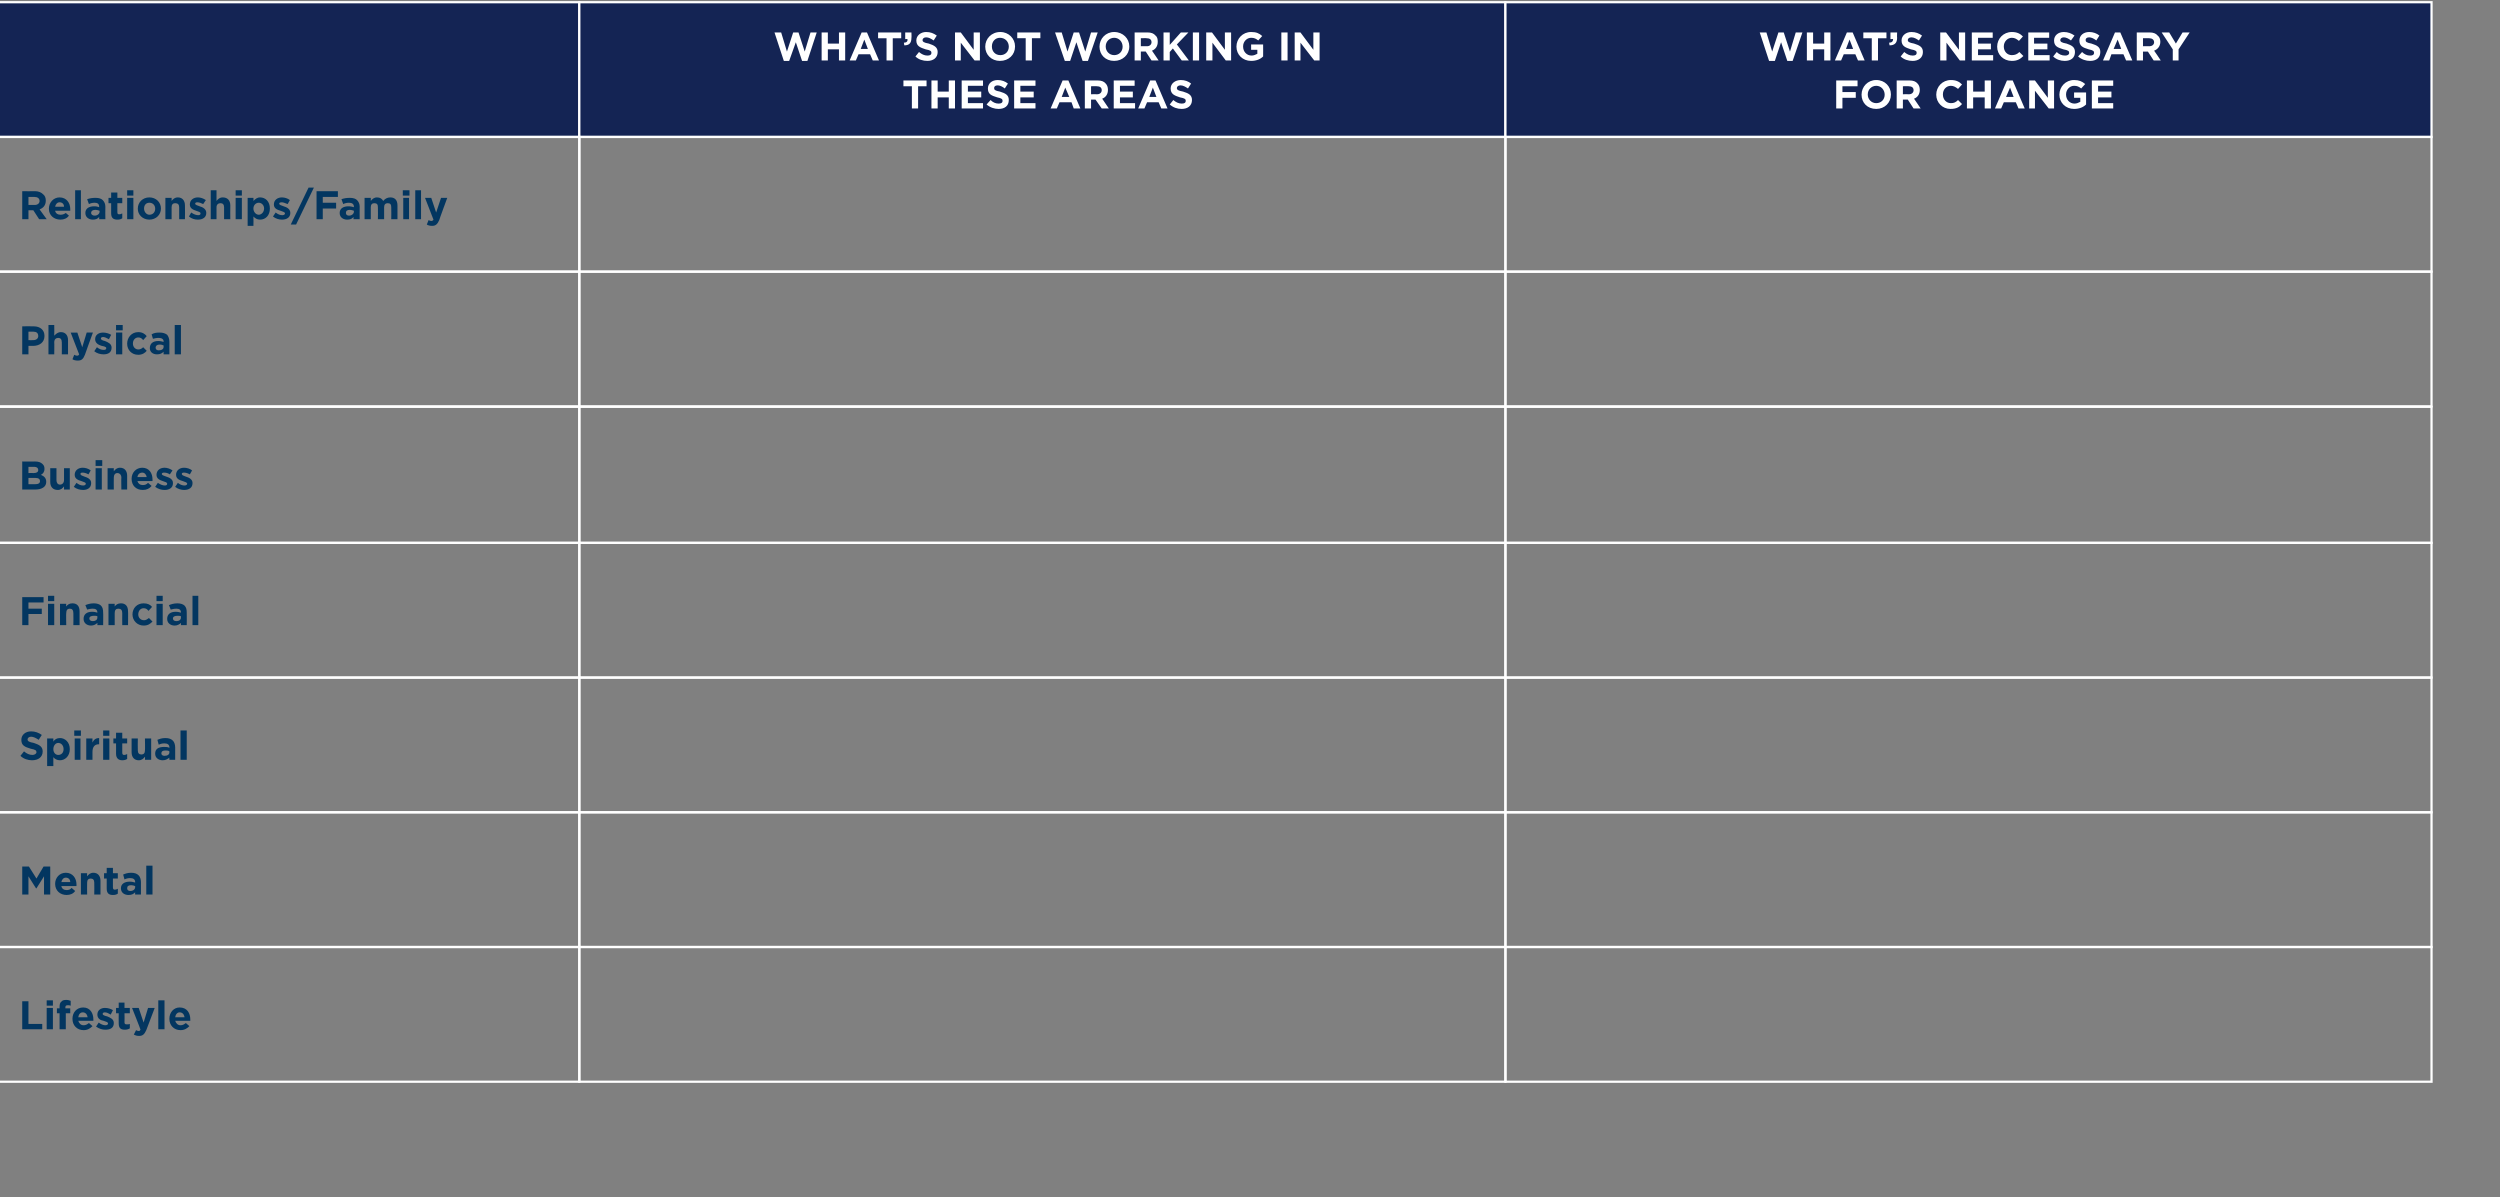 <svg xmlns="http://www.w3.org/2000/svg" version="1.1" width="562.3px" height="269.3px" viewBox="0 0 562.3 269.3"><rect x="0" y="0" width="562.3" height="269.3" fill="#808080" stroke="none"/><desc>,WHAT S NOT WORKING IN THESE AREAS,WHAT S NECESSARY FOR CHANGE,Relationships Family,,,Physical,,,Business,,,Financial</desc><defs/><g class="svg-tables"><g class="svg-table-background"><rect x="-1" y="0.5" width="131.3" height="30.3" class="svg-cell-fill" style="fill:#142454;stroke:#fff;stroke-width:0.5;"/><rect x="130.3" y="0.5" width="208.3" height="30.3" class="svg-cell-fill" style="fill:#142454;stroke:#fff;stroke-width:0.5;"/><rect x="338.6" y="0.5" width="208.3" height="30.3" class="svg-cell-fill" style="fill:#142454;stroke:#fff;stroke-width:0.5;"/><rect x="-1" y="30.8" width="131.3" height="30.3" class="svg-cell-fill" style="fill:transparent;stroke:#fff;stroke-width:0.5;"/><rect x="130.3" y="30.8" width="208.3" height="30.3" class="svg-cell-fill" style="fill:transparent;stroke:#fff;stroke-width:0.5;"/><rect x="338.6" y="30.8" width="208.3" height="30.3" class="svg-cell-fill" style="fill:transparent;stroke:#fff;stroke-width:0.5;"/><rect x="-1" y="61.1" width="131.3" height="30.3" class="svg-cell-fill" style="fill:transparent;stroke:#fff;stroke-width:0.5;"/><rect x="130.3" y="61.1" width="208.3" height="30.3" class="svg-cell-fill" style="fill:transparent;stroke:#fff;stroke-width:0.5;"/><rect x="338.6" y="61.1" width="208.3" height="30.3" class="svg-cell-fill" style="fill:transparent;stroke:#fff;stroke-width:0.5;"/><rect x="-1" y="91.5" width="131.3" height="30.6" class="svg-cell-fill" style="fill:transparent;stroke:#fff;stroke-width:0.5;"/><rect x="130.3" y="91.5" width="208.3" height="30.6" class="svg-cell-fill" style="fill:transparent;stroke:#fff;stroke-width:0.5;"/><rect x="338.6" y="91.5" width="208.3" height="30.6" class="svg-cell-fill" style="fill:transparent;stroke:#fff;stroke-width:0.5;"/><rect x="-1" y="122.1" width="131.3" height="30.3" class="svg-cell-fill" style="fill:transparent;stroke:#fff;stroke-width:0.5;"/><rect x="130.3" y="122.1" width="208.3" height="30.3" class="svg-cell-fill" style="fill:transparent;stroke:#fff;stroke-width:0.5;"/><rect x="338.6" y="122.1" width="208.3" height="30.3" class="svg-cell-fill" style="fill:transparent;stroke:#fff;stroke-width:0.5;"/><rect x="-1" y="152.4" width="131.3" height="30.3" class="svg-cell-fill" style="fill:transparent;stroke:#fff;stroke-width:0.5;"/><rect x="130.3" y="152.4" width="208.3" height="30.3" class="svg-cell-fill" style="fill:transparent;stroke:#fff;stroke-width:0.5;"/><rect x="338.6" y="152.4" width="208.3" height="30.3" class="svg-cell-fill" style="fill:transparent;stroke:#fff;stroke-width:0.5;"/><rect x="-1" y="182.7" width="131.3" height="30.3" class="svg-cell-fill" style="fill:transparent;stroke:#fff;stroke-width:0.5;"/><rect x="130.3" y="182.7" width="208.3" height="30.3" class="svg-cell-fill" style="fill:transparent;stroke:#fff;stroke-width:0.5;"/><rect x="338.6" y="182.7" width="208.3" height="30.3" class="svg-cell-fill" style="fill:transparent;stroke:#fff;stroke-width:0.5;"/><rect x="-1" y="213" width="131.3" height="30.3" class="svg-cell-fill" style="fill:transparent;stroke:#fff;stroke-width:0.5;"/><rect x="130.3" y="213" width="208.3" height="30.3" class="svg-cell-fill" style="fill:transparent;stroke:#fff;stroke-width:0.5;"/><rect x="338.6" y="213" width="208.3" height="30.3" class="svg-cell-fill" style="fill:transparent;stroke:#fff;stroke-width:0.5;"/></g></g><g id="Polygon90219"><path d="m5 225.2l1.4 0l0 5.1l3.1 0l0 1.2l-4.5 0l0-6.3zm5.5-.2l1.4 0l0 1.2l-1.4 0l0-1.2zm0 1.7l1.4 0l0 4.8l-1.4 0l0-4.8zm2.9 1.2l-.6 0l0-1.1l.6 0c0 0-.01-.34 0-.3c0-.6.1-1 .4-1.2c.2-.3.6-.4 1.1-.4c.4 0 .7.1 1 .2c0 0 0 1.1 0 1.1c-.2-.1-.4-.1-.7-.1c-.3 0-.5.1-.5.5c.03-.01 0 .2 0 .2l1.1 0l0 1.1l-1 0l0 3.6l-1.4 0l0-3.6zm2.9 1.3c0 0 0-.1 0-.1c0-1.3.9-2.5 2.4-2.5c1.6 0 2.3 1.3 2.3 2.7c0 .1 0 .2 0 .3c0 0-3.4 0-3.4 0c.2.6.6 1 1.2 1c.5 0 .8-.2 1.2-.5c0 0 .8.7.8.7c-.5.5-1.1.9-2 .9c-1.5 0-2.5-1.1-2.5-2.5zm3.4-.4c-.1-.7-.5-1.1-1.1-1.1c-.5 0-.9.4-1 1.1c0 0 2.1 0 2.1 0zm1.9 2.1c0 0 .6-.9.6-.9c.5.4 1.1.6 1.5.6c.4 0 .6-.2.6-.4c0 0 0 0 0 0c0-.3-.4-.4-1-.6c-.7-.1-1.4-.5-1.4-1.4c0 0 0 0 0 0c0-1 .8-1.5 1.7-1.5c.7 0 1.3.2 1.8.5c0 0-.5 1-.5 1c-.5-.3-.9-.5-1.3-.5c-.3 0-.5.1-.5.3c0 0 0 .1 0 .1c0 .2.5.4 1 .5c.7.3 1.5.6 1.5 1.5c0 0 0 0 0 0c0 1.1-.8 1.5-1.9 1.5c-.7 0-1.4-.2-2.1-.7zm5.1-.7c-.03-.02 0-2.3 0-2.3l-.6 0l0-1.2l.6 0l0-1.2l1.3 0l0 1.2l1.2 0l0 1.2l-1.2 0c0 0 .04 2.06 0 2.1c0 .3.2.4.5.4c.2 0 .5 0 .7-.1c0 0 0 1 0 1c-.3.2-.7.3-1.1.3c-.9 0-1.4-.3-1.4-1.4zm6.6-3.5l1.5 0c0 0-1.89 4.97-1.9 5c-.4.9-.8 1.3-1.6 1.3c-.5 0-.8-.1-1.2-.3c0 0 .5-1 .5-1c.2.1.4.2.6.2c.2 0 .3-.1.4-.3c.04-.03-1.9-4.9-1.9-4.9l1.5 0l1.1 3.3l1-3.3zm2.3-1.7l1.4 0l0 6.5l-1.4 0l0-6.5zm2.5 4.2c0 0 0-.1 0-.1c0-1.3.9-2.5 2.3-2.5c1.7 0 2.4 1.3 2.4 2.7c0 .1 0 .2 0 .3c0 0-3.4 0-3.4 0c.2.6.6 1 1.2 1c.5 0 .8-.2 1.2-.5c0 0 .8.7.8.7c-.5.5-1.1.9-2 .9c-1.5 0-2.5-1.1-2.5-2.5zm3.4-.4c-.1-.7-.5-1.1-1.1-1.1c-.5 0-.9.4-1 1.1c0 0 2.1 0 2.1 0z" stroke="none" fill="#033660"/></g><g id="Polygon90218"><path d="m5 194.9l1.5 0l1.7 2.7l1.6-2.7l1.5 0l0 6.3l-1.4 0l0-4.1l-1.7 2.7l-.1 0l-1.7-2.7l0 4.1l-1.4 0l0-6.3zm7.4 3.9c0 0 0 0 0 0c0-1.4 1-2.5 2.4-2.5c1.6 0 2.4 1.3 2.4 2.6c0 .1 0 .3 0 .4c0 0-3.4 0-3.4 0c.1.6.6.9 1.2.9c.4 0 .8-.1 1.1-.5c0 0 .8.7.8.7c-.4.6-1.1.9-1.9.9c-1.5 0-2.6-1-2.6-2.5zm3.4-.4c0-.6-.4-1-1-1c-.5 0-.9.4-1 1c0 0 2 0 2 0zm2.4-2l1.4 0c0 0-.04.68 0 .7c.3-.4.7-.8 1.4-.8c1 0 1.6.7 1.6 1.8c.01 0 0 3.1 0 3.1l-1.4 0c0 0 .04-2.67 0-2.7c0-.6-.3-.9-.8-.9c-.5 0-.8.3-.8.9c-.04.03 0 2.7 0 2.7l-1.4 0l0-4.8zm5.8 3.5c.02-.04 0-2.3 0-2.3l-.6 0l0-1.2l.6 0l0-1.2l1.4 0l0 1.2l1.1 0l0 1.2l-1.1 0c0 0-.01 2.03 0 2c0 .3.1.5.4.5c.3 0 .5-.1.7-.2c0 0 0 1.1 0 1.1c-.3.2-.6.3-1.1.3c-.8 0-1.4-.3-1.4-1.4zm3.2-.1c0 0 0 0 0 0c0-1 .8-1.5 2-1.5c.5 0 .8.1 1.2.2c0 0 0-.1 0-.1c0-.6-.4-.9-1.1-.9c-.5 0-.9.1-1.3.3c0 0-.3-1.1-.3-1.1c.5-.2 1-.4 1.8-.4c.8 0 1.3.2 1.7.6c.3.3.5.9.5 1.5c-.02.03 0 2.8 0 2.8l-1.3 0c0 0-.04-.5 0-.5c-.4.4-.8.6-1.5.6c-.9 0-1.7-.5-1.7-1.5zm3.2-.3c0 0 0-.2 0-.2c-.2-.1-.6-.2-.9-.2c-.6 0-.9.2-.9.7c0 0 0 0 0 0c0 .4.3.6.7.6c.7 0 1.1-.4 1.1-.9zm2.5-4.8l1.4 0l0 6.5l-1.4 0l0-6.5z" stroke="none" fill="#033660"/></g><g id="Polygon90217"><path d="m4.6 170c0 0 .8-1 .8-1c.6.5 1.2.8 1.9.8c.5 0 .9-.3.9-.6c0 0 0 0 0 0c0-.4-.2-.6-1.3-.8c-1.3-.4-2.1-.7-2.1-2c0 0 0 0 0 0c0-1.1.9-1.9 2.2-1.9c.9 0 1.7.3 2.4.8c0 0-.7 1.1-.7 1.1c-.6-.4-1.2-.7-1.7-.7c-.5 0-.8.3-.8.6c0 0 0 0 0 0c0 .4.3.6 1.4.8c1.2.4 2 .8 2 1.9c0 0 0 0 0 0c0 1.3-1 2-2.4 2c-.9 0-1.9-.3-2.6-1zm6-3.9l1.4 0c0 0-.01.67 0 .7c.3-.5.8-.8 1.5-.8c1.1 0 2.2.9 2.2 2.5c0 0 0 0 0 0c0 1.6-1.1 2.5-2.2 2.5c-.7 0-1.2-.3-1.5-.7c-.01-.03 0 2 0 2l-1.4 0l0-6.2zm3.7 2.4c0 0 0 0 0 0c0-.8-.5-1.4-1.2-1.4c-.6 0-1.1.6-1.1 1.4c0 0 0 0 0 0c0 .8.5 1.3 1.1 1.3c.7 0 1.2-.5 1.2-1.3zm2.4-4.2l1.5 0l0 1.2l-1.5 0l0-1.2zm.1 1.8l1.3 0l0 4.8l-1.3 0l0-4.8zm2.6 0l1.4 0c0 0-.02.95 0 .9c.3-.6.7-1 1.5-1c.02-.01 0 1.4 0 1.4c0 0-.05.02-.1 0c-.9 0-1.4.6-1.4 1.7c-.02.02 0 1.8 0 1.8l-1.4 0l0-4.8zm3.8-1.8l1.4 0l0 1.2l-1.4 0l0-1.2zm0 1.8l1.4 0l0 4.8l-1.4 0l0-4.8zm2.9 3.4c.02.03 0-2.3 0-2.3l-.6 0l0-1.1l.6 0l0-1.3l1.4 0l0 1.3l1.1 0l0 1.1l-1.1 0c0 0-.01 2.11 0 2.1c0 .3.1.5.4.5c.3 0 .5-.1.7-.2c0 0 0 1.1 0 1.1c-.3.2-.6.3-1.1.3c-.8 0-1.4-.4-1.4-1.5zm3.5-.3c-.01 0 0-3.1 0-3.1l1.4 0c0 0-.04 2.67 0 2.7c0 .6.3.9.8.9c.5 0 .8-.3.8-.9c.05-.03 0-2.7 0-2.7l1.4 0l0 4.8l-1.4 0c0 0 .05-.68 0-.7c-.3.4-.7.8-1.4.8c-1 0-1.6-.7-1.6-1.8zm5.3.3c0 0 0 0 0 0c0-1.1.8-1.5 2-1.5c.5 0 .8 0 1.2.2c0 0 0-.1 0-.1c0-.6-.4-.9-1.1-.9c-.5 0-.9.1-1.3.3c0 0-.3-1.1-.3-1.1c.5-.2 1-.4 1.8-.4c.8 0 1.3.2 1.7.6c.3.3.5.9.5 1.5c-.02 0 0 2.8 0 2.8l-1.3 0c0 0-.04-.52 0-.5c-.4.3-.8.6-1.5.6c-.9 0-1.7-.5-1.7-1.5zm3.2-.3c0 0 0-.2 0-.2c-.2-.2-.6-.2-.9-.2c-.6 0-.9.2-.9.6c0 0 0 .1 0 .1c0 .3.3.5.7.5c.7 0 1.1-.3 1.1-.8zm2.5-4.9l1.4 0l0 6.6l-1.4 0l0-6.6z" stroke="none" fill="#033660"/></g><g id="Polygon90216"><path d="m5 134.3l4.8 0l0 1.2l-3.4 0l0 1.4l3 0l0 1.2l-3 0l0 2.5l-1.4 0l0-6.3zm5.8-.3l1.4 0l0 1.2l-1.4 0l0-1.2zm0 1.8l1.4 0l0 4.8l-1.4 0l0-4.8zm2.7 0l1.4 0c0 0-.05.64 0 .6c.3-.4.7-.7 1.4-.7c1 0 1.6.6 1.6 1.8c0-.05 0 3.1 0 3.1l-1.4 0c0 0 .04-2.71 0-2.7c0-.7-.3-1-.8-1c-.5 0-.8.3-.8 1c-.05-.01 0 2.7 0 2.7l-1.4 0l0-4.8zm5.3 3.4c0 0 0 0 0 0c0-1.1.8-1.6 1.9-1.6c.5 0 .9.1 1.2.2c0 0 0 0 0 0c0-.6-.3-.9-1-.9c-.5 0-.9.1-1.3.2c0 0-.4-1-.4-1c.5-.2 1.1-.4 1.9-.4c.7 0 1.3.2 1.6.5c.4.4.5.9.5 1.6c.04-.02 0 2.8 0 2.8l-1.3 0c0 0 .02-.55 0-.5c-.3.3-.8.6-1.4.6c-1 0-1.7-.6-1.7-1.5zm3.1-.3c0 0 0-.3 0-.3c-.2-.1-.5-.1-.8-.1c-.6 0-1 .2-1 .6c0 0 0 0 0 0c0 .4.3.6.8.6c.6 0 1-.3 1-.8zm2.5-3.1l1.4 0c0 0-.01.64 0 .6c.3-.4.7-.7 1.4-.7c1 0 1.6.6 1.6 1.8c.04-.05 0 3.1 0 3.1l-1.3 0c0 0-.03-2.71 0-2.7c0-.7-.3-1-.9-1c-.5 0-.8.3-.8 1c-.01-.01 0 2.7 0 2.7l-1.4 0l0-4.8zm5.4 2.4c0 0 0 0 0 0c0-1.4 1-2.5 2.5-2.5c.9 0 1.5.3 1.9.8c0 0-.8.9-.8.9c-.3-.4-.6-.6-1.1-.6c-.7 0-1.2.6-1.2 1.4c0 0 0 0 0 0c0 .7.5 1.3 1.3 1.3c.4 0 .7-.2 1.1-.5c0 0 .8.8.8.8c-.5.5-1 .9-2 .9c-1.4 0-2.5-1.1-2.5-2.5zm5.4-4.2l1.4 0l0 1.2l-1.4 0l0-1.2zm0 1.8l1.4 0l0 4.8l-1.4 0l0-4.8zm2.4 3.4c0 0 0 0 0 0c0-1.1.8-1.6 1.9-1.6c.5 0 .9.1 1.2.2c0 0 0 0 0 0c0-.6-.3-.9-1-.9c-.5 0-.9.1-1.3.2c0 0-.4-1-.4-1c.5-.2 1.1-.4 1.9-.4c.7 0 1.3.2 1.6.5c.4.4.5.9.5 1.6c.03-.02 0 2.8 0 2.8l-1.3 0c0 0 .01-.55 0-.5c-.3.3-.8.6-1.4.6c-1 0-1.7-.6-1.7-1.5zm3.1-.3c0 0 0-.3 0-.3c-.2-.1-.5-.1-.8-.1c-.6 0-1 .2-1 .6c0 0 0 0 0 0c0 .4.3.6.8.6c.6 0 1-.3 1-.8zm2.6-4.9l1.3 0l0 6.6l-1.3 0l0-6.6z" stroke="none" fill="#033660"/></g><g id="Polygon90215"><path d="m5 103.8c0 0 2.93.02 2.9 0c.8 0 1.3.2 1.7.6c.3.3.4.6.4 1c0 0 0 .1 0 .1c0 .7-.4 1.1-.8 1.3c.7.3 1.2.7 1.2 1.6c0 0 0 0 0 0c0 1.1-1 1.7-2.4 1.7c0 .02-3 0-3 0l0-6.3zm3.6 1.9c0-.4-.3-.7-.9-.7c.02.03-1.3 0-1.3 0l0 1.4c0 0 1.23-.03 1.2 0c.6 0 1-.2 1-.7c0 0 0 0 0 0zm-.6 1.8c-.04.02-1.6 0-1.6 0l0 1.4c0 0 1.6 0 1.6 0c.6 0 1-.2 1-.7c0 0 0 0 0 0c0-.4-.3-.7-1-.7zm3.3.9c.02.02 0-3.1 0-3.1l1.4 0c0 0-.01 2.69 0 2.7c0 .6.3 1 .8 1c.5 0 .9-.4.9-1c-.02-.01 0-2.7 0-2.7l1.3 0l0 4.8l-1.3 0c0 0-.02-.67 0-.7c-.3.4-.7.8-1.4.8c-1.1 0-1.7-.7-1.7-1.8zm5.3 1.1c0 0 .6-.9.6-.9c.5.4 1 .6 1.5.6c.4 0 .6-.2.6-.4c0 0 0 0 0 0c0-.3-.5-.4-1-.6c-.7-.2-1.5-.5-1.5-1.4c0 0 0 0 0 0c0-1 .8-1.6 1.8-1.6c.6 0 1.3.2 1.8.6c0 0-.5.9-.5.9c-.5-.3-1-.4-1.3-.4c-.4 0-.5.1-.5.3c0 0 0 0 0 0c0 .3.4.4.9.6c.7.2 1.5.6 1.5 1.4c0 0 0 .1 0 .1c0 1-.8 1.5-1.8 1.5c-.7 0-1.5-.2-2.1-.7zm4.9-6l1.5 0l0 1.3l-1.5 0l0-1.3zm0 1.8l1.4 0l0 4.8l-1.4 0l0-4.8zm2.7 0l1.4 0c0 0-.03.68 0 .7c.3-.4.7-.8 1.4-.8c1 0 1.6.7 1.6 1.8c.02-.01 0 3.1 0 3.1l-1.3 0c0 0-.05-2.67 0-2.7c0-.6-.4-1-.9-1c-.5 0-.8.4-.8 1c-.03.03 0 2.7 0 2.7l-1.4 0l0-4.8zm5.4 2.4c0 0 0 0 0 0c0-1.4 1-2.5 2.4-2.5c1.6 0 2.3 1.3 2.3 2.6c0 .1 0 .3 0 .4c0 0-3.4 0-3.4 0c.2.6.6.9 1.2.9c.5 0 .8-.1 1.2-.5c0 0 .8.7.8.7c-.5.6-1.1.9-2 .9c-1.5 0-2.5-1-2.5-2.5zm3.4-.4c-.1-.6-.5-1-1-1c-.6 0-1 .4-1.1 1c0 0 2.1 0 2.1 0zm1.9 2.2c0 0 .6-.9.6-.9c.6.4 1.1.6 1.6.6c.4 0 .5-.2.5-.4c0 0 0 0 0 0c0-.3-.4-.4-1-.6c-.6-.2-1.4-.5-1.4-1.4c0 0 0 0 0 0c0-1 .8-1.6 1.8-1.6c.6 0 1.2.2 1.8.6c0 0-.6.9-.6.9c-.4-.3-.9-.4-1.3-.4c-.3 0-.5.1-.5.3c0 0 0 0 0 0c0 .3.5.4 1 .6c.7.2 1.5.6 1.5 1.4c0 0 0 .1 0 .1c0 1-.8 1.5-1.9 1.5c-.7 0-1.4-.2-2.1-.7zm4.5 0c0 0 .6-.9.6-.9c.5.4 1 .6 1.5.6c.4 0 .6-.2.6-.4c0 0 0 0 0 0c0-.3-.5-.4-1-.6c-.7-.2-1.5-.5-1.5-1.4c0 0 0 0 0 0c0-1 .8-1.6 1.8-1.6c.6 0 1.3.2 1.8.6c0 0-.5.9-.5.9c-.5-.3-1-.4-1.3-.4c-.4 0-.5.1-.5.3c0 0 0 0 0 0c0 .3.4.4.9.6c.7.2 1.5.6 1.5 1.4c0 0 0 .1 0 .1c0 1-.8 1.5-1.9 1.5c-.6 0-1.4-.2-2-.7z" stroke="none" fill="#033660"/></g><g id="Polygon90214"><path d="m5 73.4c0 0 2.58-.04 2.6 0c1.5 0 2.4.9 2.4 2.1c0 0 0 .1 0 .1c0 1.4-1.1 2.2-2.6 2.2c.04-.03-1 0-1 0l0 1.9l-1.4 0l0-6.3zm2.5 3.1c.7 0 1.1-.4 1.1-.9c0 0 0 0 0 0c0-.7-.4-1-1.1-1c-.04.01-1.1 0-1.1 0l0 1.9c0 0 1.09.04 1.1 0zm3.4-3.4l1.3 0c0 0 .04 2.42 0 2.4c.4-.4.8-.8 1.5-.8c1 0 1.6.7 1.6 1.8c-.01.04 0 3.2 0 3.2l-1.4 0c0 0 .03-2.73 0-2.7c0-.7-.3-1-.8-1c-.5 0-.9.3-.9 1c.04-.03 0 2.7 0 2.7l-1.3 0l0-6.6zm8.6 1.7l1.4 0c0 0-1.82 4.98-1.8 5c-.4 1-.8 1.3-1.6 1.3c-.5 0-.9-.1-1.2-.3c0 0 .4-1 .4-1c.2.1.4.2.6.2c.3 0 .4-.1.5-.3c0-.02-1.9-4.9-1.9-4.9l1.5 0l1.1 3.3l1-3.3zm1.7 4.2c0 0 .6-.9.6-.9c.5.4 1 .6 1.5.6c.4 0 .6-.1.6-.4c0 0 0 0 0 0c0-.3-.5-.4-1-.5c-.7-.2-1.5-.6-1.5-1.5c0 0 0 0 0 0c0-1 .8-1.5 1.8-1.5c.6 0 1.3.2 1.8.5c0 0-.5 1-.5 1c-.5-.3-1-.5-1.3-.5c-.4 0-.5.2-.5.3c0 0 0 .1 0 .1c0 .2.4.4.9.5c.7.3 1.5.6 1.5 1.5c0 0 0 0 0 0c0 1.1-.8 1.5-1.8 1.5c-.7 0-1.5-.2-2.1-.7zm4.9-5.9l1.5 0l0 1.2l-1.5 0l0-1.2zm0 1.7l1.4 0l0 4.9l-1.4 0l0-4.9zm2.5 2.5c0 0 0 0 0 0c0-1.4 1-2.6 2.5-2.6c.9 0 1.5.4 1.9.9c0 0-.8.9-.8.9c-.3-.4-.6-.6-1.1-.6c-.7 0-1.2.6-1.2 1.3c0 0 0 .1 0 .1c0 .7.5 1.3 1.2 1.3c.5 0 .8-.2 1.1-.5c0 0 .8.8.8.8c-.4.5-1 .9-1.9.9c-1.5 0-2.5-1.1-2.5-2.5zm5.1 1c0 0 0 0 0 0c0-1.1.8-1.6 1.9-1.6c.5 0 .8.1 1.2.2c0 0 0-.1 0-.1c0-.5-.4-.8-1.1-.8c-.5 0-.9.1-1.3.2c0 0-.3-1-.3-1c.5-.3 1-.4 1.8-.4c.8 0 1.3.2 1.7.5c.3.4.5.9.5 1.6c-.01-.04 0 2.8 0 2.8l-1.3 0c0 0-.03-.56 0-.6c-.4.4-.8.6-1.5.6c-.9 0-1.6-.5-1.6-1.4zm3.1-.3c0 0 0-.3 0-.3c-.2-.1-.5-.2-.9-.2c-.6 0-.9.3-.9.7c0 0 0 0 0 0c0 .4.3.6.7.6c.7 0 1.1-.3 1.1-.8zm2.5-4.9l1.4 0l0 6.6l-1.4 0l0-6.6z" stroke="none" fill="#033660"/></g><g id="Polygon90213"><path d="m5 43c0 0 2.89.04 2.9 0c.8 0 1.4.3 1.8.7c.4.3.6.8.6 1.4c0 0 0 0 0 0c0 1.1-.6 1.7-1.4 2c.01-.01 1.6 2.2 1.6 2.2l-1.7 0l-1.3-2l-1.1 0l0 2l-1.4 0l0-6.3zm2.8 3.1c.7 0 1.1-.4 1.1-.9c0 0 0 0 0 0c0-.6-.5-.9-1.1-.9c-.03-.01-1.4 0-1.4 0l0 1.8c0 0 1.4 0 1.4 0zm3.2.9c0 0 0-.1 0-.1c0-1.3 1-2.5 2.4-2.5c1.6 0 2.4 1.3 2.4 2.6c0 .1 0 .3 0 .4c0 0-3.4 0-3.4 0c.1.6.6.9 1.2.9c.4 0 .8-.1 1.2-.4c0 0 .7.6.7.6c-.4.6-1.1.9-1.9.9c-1.5 0-2.6-1-2.6-2.4zm3.4-.5c0-.6-.4-1-1-1c-.5 0-.9.4-1 1c0 0 2 0 2 0zm2.5-3.7l1.3 0l0 6.5l-1.3 0l0-6.5zm2.3 5.1c0 0 0 0 0 0c0-1 .8-1.5 2-1.5c.5 0 .8.1 1.1.2c0 0 0-.1 0-.1c0-.6-.3-.9-1-.9c-.5 0-.9.1-1.3.3c0 0-.4-1.1-.4-1.1c.6-.2 1.1-.3 1.9-.3c.8 0 1.3.2 1.6.5c.4.4.6.9.6 1.5c-.04.04 0 2.8 0 2.8l-1.4 0c0 0 .04-.49 0-.5c-.3.4-.8.6-1.4.6c-.9 0-1.7-.5-1.7-1.5zm3.2-.3c0 0 0-.2 0-.2c-.3-.1-.6-.2-.9-.2c-.6 0-1 .2-1 .7c0 0 0 0 0 0c0 .4.4.6.8.6c.6 0 1.1-.4 1.1-.9zm2.6.4c.02-.03 0-2.3 0-2.3l-.6 0l0-1.2l.6 0l0-1.2l1.4 0l0 1.2l1.1 0l0 1.2l-1.1 0c0 0-.01 2.04 0 2c0 .4.1.5.4.5c.3 0 .5-.1.7-.2c0 0 0 1.1 0 1.1c-.3.2-.6.3-1.1.3c-.8 0-1.4-.3-1.4-1.4zm3.6-5.2l1.4 0l0 1.2l-1.4 0l0-1.2zm0 1.7l1.4 0l0 4.8l-1.4 0l0-4.8zm2.4 2.5c0 0 0-.1 0-.1c0-1.4 1.1-2.5 2.6-2.5c1.5 0 2.6 1.1 2.6 2.5c0 0 0 0 0 0c0 1.4-1.1 2.5-2.6 2.5c-1.5 0-2.6-1.1-2.6-2.4zm3.9 0c0 0 0-.1 0-.1c0-.7-.5-1.3-1.3-1.3c-.8 0-1.2.6-1.2 1.3c0 0 0 0 0 0c0 .7.5 1.4 1.2 1.4c.8 0 1.3-.6 1.3-1.3zm2.3-2.5l1.4 0c0 0-.01.7 0 .7c.3-.4.7-.8 1.4-.8c1 0 1.6.7 1.6 1.8c.04.01 0 3.1 0 3.1l-1.3 0c0 0-.02-2.66 0-2.7c0-.6-.3-.9-.9-.9c-.5 0-.8.3-.8.9c-.01.04 0 2.7 0 2.7l-1.4 0l0-4.8zm5.3 4.2c0 0 .5-.9.5-.9c.6.4 1.1.6 1.6.6c.4 0 .5-.2.5-.4c0 0 0 0 0 0c0-.3-.4-.4-1-.6c-.6-.2-1.4-.5-1.4-1.4c0 0 0 0 0 0c0-1 .8-1.6 1.8-1.6c.6 0 1.2.2 1.8.6c0 0-.6.9-.6.9c-.4-.2-.9-.4-1.3-.4c-.3 0-.5.1-.5.3c0 0 0 0 0 0c0 .3.5.4 1 .6c.7.2 1.5.6 1.5 1.5c0 0 0 0 0 0c0 1-.8 1.5-1.9 1.5c-.7 0-1.4-.2-2-.7zm4.9-5.9l1.3 0c0 0 .02 2.4 0 2.4c.3-.4.7-.8 1.4-.8c1.1 0 1.7.7 1.7 1.8c-.03.01 0 3.1 0 3.1l-1.4 0c0 0 0-2.66 0-2.7c0-.6-.3-.9-.8-.9c-.5 0-.9.3-.9.9c.02.04 0 2.7 0 2.7l-1.3 0l0-6.5zm5.6 0l1.4 0l0 1.2l-1.4 0l0-1.2zm0 1.7l1.4 0l0 4.8l-1.4 0l0-4.8zm2.7 0l1.3 0c0 0 .04.7 0 .7c.4-.4.8-.8 1.5-.8c1.2 0 2.2.9 2.2 2.5c0 0 0 0 0 0c0 1.6-1 2.5-2.2 2.5c-.7 0-1.1-.3-1.5-.7c.04.01 0 2.1 0 2.1l-1.3 0l0-6.3zm3.7 2.4c0 0 0 0 0 0c0-.8-.6-1.3-1.2-1.3c-.6 0-1.2.5-1.2 1.3c0 0 0 0 0 0c0 .8.6 1.4 1.2 1.4c.6 0 1.2-.6 1.2-1.4zm2 1.8c0 0 .6-.9.6-.9c.5.4 1 .6 1.5.6c.4 0 .6-.2.6-.4c0 0 0 0 0 0c0-.3-.5-.4-1-.6c-.7-.2-1.5-.5-1.5-1.4c0 0 0 0 0 0c0-1 .8-1.6 1.8-1.6c.6 0 1.3.2 1.8.6c0 0-.5.9-.5.9c-.5-.2-1-.4-1.3-.4c-.4 0-.6.1-.6.3c0 0 0 0 0 0c0 .3.5.4 1 .6c.7.2 1.5.6 1.5 1.5c0 0 0 0 0 0c0 1-.8 1.5-1.9 1.5c-.6 0-1.4-.2-2-.7zm8-6.5l1.2 0l-4 8.3l-1.2 0l4-8.3zm1.8.8l4.8 0l0 1.3l-3.4 0l0 1.3l3 0l0 1.3l-3 0l0 2.4l-1.4 0l0-6.3zm5.2 4.9c0 0 0 0 0 0c0-1 .8-1.5 2-1.5c.5 0 .8.1 1.2.2c0 0 0-.1 0-.1c0-.6-.4-.9-1.1-.9c-.5 0-.9.1-1.3.3c0 0-.4-1.1-.4-1.1c.6-.2 1.1-.3 1.9-.3c.8 0 1.3.2 1.6.5c.4.4.6.9.6 1.5c-.03.04 0 2.8 0 2.8l-1.4 0c0 0 .04-.49 0-.5c-.3.4-.7.6-1.4.6c-.9 0-1.7-.5-1.7-1.5zm3.2-.3c0 0 0-.2 0-.2c-.3-.1-.6-.2-.9-.2c-.6 0-.9.2-.9.7c0 0 0 0 0 0c0 .4.3.6.7.6c.6 0 1.1-.4 1.1-.9zm2.4-3.1l1.4 0c0 0 .01.7 0 .7c.3-.4.7-.8 1.4-.8c.7 0 1.1.3 1.4.8c.4-.5.9-.8 1.6-.8c1 0 1.6.6 1.6 1.8c.01-.01 0 3.1 0 3.1l-1.4 0c0 0 .04-2.66 0-2.7c0-.6-.2-.9-.8-.9c-.5 0-.8.3-.8.9c.01.04 0 2.7 0 2.7l-1.4 0c0 0 .04-2.66 0-2.7c0-.6-.2-.9-.8-.9c-.5 0-.8.3-.8.9c.01.04 0 2.7 0 2.7l-1.4 0l0-4.8zm8.6-1.7l1.5 0l0 1.2l-1.5 0l0-1.2zm.1 1.7l1.3 0l0 4.8l-1.3 0l0-4.8zm2.7-1.7l1.3 0l0 6.5l-1.3 0l0-6.5zm5.8 1.7l1.4 0c0 0-1.83 4.95-1.8 5c-.4.9-.8 1.3-1.6 1.3c-.5 0-.9-.1-1.2-.3c0 0 .4-1 .4-1c.2.1.4.2.6.2c.2 0 .4-.1.5-.3c-.01-.05-1.9-4.9-1.9-4.9l1.4 0l1.1 3.3l1.1-3.3z" stroke="none" fill="#033660"/></g><g id="Polygon90212"><path d="m413 18.1l4.8 0l0 1.3l-3.4 0l0 1.3l3 0l0 1.3l-3 0l0 2.4l-1.4 0l0-6.3zm5.7 3.2c0 0 0 0 0 0c0-1.8 1.4-3.3 3.3-3.3c2 0 3.3 1.5 3.3 3.2c0 0 0 .1 0 .1c0 1.8-1.4 3.2-3.3 3.2c-2 0-3.3-1.4-3.3-3.2zm5.2 0c0 0 0 0 0 0c0-1.1-.8-2-1.9-2c-1.1 0-1.9.9-1.9 1.9c0 0 0 .1 0 .1c0 1 .8 1.9 1.9 1.9c1.1 0 1.9-.8 1.9-1.9zm2.7-3.2c0 0 2.86.01 2.9 0c.8 0 1.4.2 1.8.7c.3.3.5.8.5 1.4c0 0 0 0 0 0c0 1-.5 1.7-1.3 2c-.01-.04 1.5 2.2 1.5 2.2l-1.6 0l-1.3-2l-1.1 0l0 2l-1.4 0l0-6.3zm2.8 3.1c.6 0 1-.4 1-.9c0 0 0 0 0 0c0-.6-.4-.9-1.1-.9c.05-.04-1.3 0-1.3 0l0 1.8c0 0 1.37-.03 1.4 0zm6.1.1c0 0 0 0 0 0c0-1.8 1.4-3.3 3.3-3.3c1.2 0 1.9.4 2.5 1c0 0-.9 1-.9 1c-.5-.4-1-.7-1.6-.7c-1.1 0-1.8.9-1.8 1.9c0 0 0 .1 0 .1c0 1 .7 1.9 1.8 1.9c.7 0 1.1-.2 1.6-.7c0 0 .9.9.9.9c-.6.7-1.3 1.1-2.6 1.1c-1.8 0-3.2-1.4-3.2-3.2zm6.9-3.2l1.4 0l0 2.5l2.6 0l0-2.5l1.4 0l0 6.3l-1.4 0l0-2.5l-2.6 0l0 2.5l-1.4 0l0-6.3zm9 0l1.3 0l2.7 6.3l-1.4 0l-.6-1.4l-2.7 0l-.6 1.4l-1.4 0l2.7-6.3zm1.5 3.7l-.8-2.1l-.9 2.1l1.7 0zm3.5-3.7l1.3 0l2.9 3.9l0-3.9l1.4 0l0 6.3l-1.2 0l-3.1-4l0 4l-1.3 0l0-6.3zm6.8 3.2c0 0 0 0 0 0c0-1.8 1.4-3.3 3.3-3.3c1.1 0 1.8.3 2.5.9c0 0-.9 1-.9 1c-.5-.4-.9-.6-1.6-.6c-1 0-1.8.9-1.8 1.9c0 0 0 .1 0 .1c0 1.1.8 2 1.9 2c.5 0 .9-.2 1.3-.4c-.02-.02 0-.9 0-.9l-1.4 0l0-1.2l2.7 0c0 0 .01 2.72 0 2.7c-.6.6-1.5 1-2.7 1c-1.9 0-3.3-1.4-3.3-3.2zm7.3-3.2l4.8 0l0 1.2l-3.4 0l0 1.3l3 0l0 1.3l-3 0l0 1.3l3.4 0l0 1.2l-4.8 0l0-6.3z" stroke="none" fill="#fff"/></g><g id="Polygon90211"><path d="m395.8 7.3l1.5 0l1.3 4.3l1.4-4.3l1.2 0l1.4 4.3l1.3-4.3l1.5 0l-2.2 6.4l-1.2 0l-1.4-4.2l-1.4 4.2l-1.3 0l-2.1-6.4zm10.6 0l1.4 0l0 2.5l2.5 0l0-2.5l1.4 0l0 6.3l-1.4 0l0-2.5l-2.5 0l0 2.5l-1.4 0l0-6.3zm9 0l1.3 0l2.7 6.3l-1.5 0l-.6-1.4l-2.6 0l-.6 1.4l-1.4 0l2.7-6.3zm1.4 3.7l-.8-2.1l-.8 2.1l1.6 0zm4.2-2.4l-1.9 0l0-1.3l5.2 0l0 1.3l-1.9 0l0 5l-1.4 0l0-5zm3.9 1c.6 0 .9-.3.9-.8c-.04-.05-.6 0-.6 0l0-1.5l1.5 0c0 0-.05 1.23 0 1.2c0 1.2-.6 1.7-1.7 1.7c0 0-.1-.6-.1-.6zm2.6 3.1c0 0 .8-1 .8-1c.6.5 1.2.8 1.9.8c.6 0 .9-.2.9-.6c0 0 0 0 0 0c0-.4-.2-.6-1.3-.8c-1.2-.4-2.1-.7-2.1-2c0 0 0 0 0 0c0-1.1 1-1.9 2.2-1.9c1 0 1.7.3 2.4.8c0 0-.7 1.1-.7 1.1c-.6-.4-1.1-.7-1.7-.7c-.5 0-.8.3-.8.6c0 0 0 0 0 0c0 .4.3.6 1.4.8c1.3.4 2 .8 2 1.9c0 0 0 0 0 0c0 1.3-1 2-2.3 2c-1 0-2-.3-2.7-1zm8.9-5.4l1.3 0l2.9 3.9l0-3.9l1.4 0l0 6.3l-1.2 0l-3-4l0 4l-1.4 0l0-6.3zm7.1 0l4.7 0l0 1.2l-3.3 0l0 1.3l2.9 0l0 1.3l-2.9 0l0 1.3l3.4 0l0 1.2l-4.8 0l0-6.3zm5.7 3.2c0 0 0 0 0 0c0-1.8 1.4-3.3 3.3-3.3c1.2 0 1.9.4 2.5 1c0 0-.9 1-.9 1c-.5-.4-.9-.7-1.6-.7c-1 0-1.8.9-1.8 1.9c0 0 0 .1 0 .1c0 1 .7 1.9 1.8 1.9c.7 0 1.2-.2 1.7-.7c0 0 .9.9.9.9c-.7.7-1.4 1.1-2.6 1.1c-1.9 0-3.3-1.4-3.3-3.2zm7-3.2l4.7 0l0 1.2l-3.4 0l0 1.3l3 0l0 1.3l-3 0l0 1.3l3.5 0l0 1.2l-4.8 0l0-6.3zm5.6 5.4c0 0 .8-1 .8-1c.5.5 1.1.8 1.9.8c.5 0 .9-.2.9-.6c0 0 0 0 0 0c0-.4-.2-.6-1.3-.8c-1.3-.4-2.1-.7-2.1-2c0 0 0 0 0 0c0-1.1.9-1.9 2.2-1.9c.9 0 1.7.3 2.4.8c0 0-.8 1.1-.8 1.1c-.5-.4-1.1-.7-1.6-.7c-.5 0-.8.3-.8.6c0 0 0 0 0 0c0 .4.3.6 1.4.8c1.2.4 1.9.8 1.9 1.9c0 0 0 0 0 0c0 1.3-.9 2-2.3 2c-.9 0-1.9-.3-2.6-1zm5.6 0c0 0 .9-1 .9-1c.5.5 1.1.8 1.8.8c.6 0 .9-.2.9-.6c0 0 0 0 0 0c0-.4-.2-.6-1.2-.8c-1.3-.4-2.1-.7-2.1-2c0 0 0 0 0 0c0-1.1.9-1.9 2.2-1.9c.9 0 1.7.3 2.3.8c0 0-.7 1.1-.7 1.1c-.5-.4-1.1-.7-1.6-.7c-.6 0-.8.3-.8.6c0 0 0 0 0 0c0 .4.2.6 1.3.8c1.3.4 2 .8 2 1.9c0 0 0 0 0 0c0 1.3-.9 2-2.3 2c-.9 0-1.9-.3-2.7-1zm8.3-5.4l1.2 0l2.7 6.3l-1.4 0l-.6-1.4l-2.7 0l-.5 1.4l-1.4 0l2.7-6.3zm1.4 3.7l-.8-2.1l-.9 2.1l1.7 0zm3.5-3.7c0 0 2.88.01 2.9 0c.8 0 1.4.2 1.8.7c.4.3.6.8.6 1.4c0 0 0 0 0 0c0 1-.6 1.7-1.4 2c.01-.04 1.5 2.2 1.5 2.2l-1.6 0l-1.3-2l-1.1 0l0 2l-1.4 0l0-6.3zm2.8 3.1c.7 0 1.1-.4 1.1-.9c0 0 0 0 0 0c0-.6-.5-.9-1.1-.9c-.04-.04-1.4 0-1.4 0l0 1.8c0 0 1.39-.03 1.4 0zm5.3.7l-2.5-3.8l1.7 0l1.5 2.5l1.5-2.5l1.6 0l-2.5 3.8l0 2.5l-1.3 0l0-2.5z" stroke="none" fill="#fff"/></g><g id="Polygon90210"><path d="m205.1 19.4l-1.9 0l0-1.3l5.2 0l0 1.3l-1.9 0l0 5l-1.4 0l0-5zm4.4-1.3l1.4 0l0 2.5l2.5 0l0-2.5l1.4 0l0 6.3l-1.4 0l0-2.5l-2.5 0l0 2.5l-1.4 0l0-6.3zm6.8 0l4.8 0l0 1.2l-3.4 0l0 1.3l3 0l0 1.3l-3 0l0 1.3l3.4 0l0 1.2l-4.8 0l0-6.3zm5.6 5.4c0 0 .9-1 .9-1c.5.5 1.1.8 1.8.8c.6 0 .9-.2.9-.6c0 0 0 0 0 0c0-.4-.2-.6-1.2-.8c-1.3-.4-2.1-.7-2.1-2c0 0 0 0 0 0c0-1.1.9-1.9 2.2-1.9c.9 0 1.7.3 2.3.8c0 0-.7 1.1-.7 1.1c-.5-.4-1.1-.7-1.6-.7c-.6 0-.8.3-.8.6c0 0 0 0 0 0c0 .4.2.6 1.3.8c1.3.4 2 .8 2 1.9c0 0 0 0 0 0c0 1.3-.9 2-2.3 2c-.9 0-1.9-.3-2.7-1zm6.2-5.4l4.8 0l0 1.2l-3.4 0l0 1.3l3 0l0 1.3l-3 0l0 1.3l3.4 0l0 1.2l-4.8 0l0-6.3zm10.9 0l1.3 0l2.7 6.3l-1.5 0l-.5-1.4l-2.7 0l-.6 1.4l-1.4 0l2.7-6.3zm1.5 3.7l-.9-2.1l-.8 2.1l1.7 0zm3.5-3.7c0 0 2.85.01 2.9 0c.8 0 1.4.2 1.8.7c.3.3.5.8.5 1.4c0 0 0 0 0 0c0 1-.5 1.7-1.3 2c-.02-.04 1.5 2.2 1.5 2.2l-1.6 0l-1.4-2l-1 0l0 2l-1.4 0l0-6.3zm2.8 3.1c.6 0 1-.4 1-.9c0 0 0 0 0 0c0-.6-.4-.9-1.1-.9c.03-.04-1.3 0-1.3 0l0 1.8c0 0 1.36-.03 1.4 0zm3.7-3.1l4.7 0l0 1.2l-3.3 0l0 1.3l2.9 0l0 1.3l-2.9 0l0 1.3l3.4 0l0 1.2l-4.8 0l0-6.3zm8.2 0l1.2 0l2.7 6.3l-1.4 0l-.6-1.4l-2.6 0l-.6 1.4l-1.4 0l2.7-6.3zm1.4 3.7l-.8-2.1l-.8 2.1l1.6 0zm3 1.7c0 0 .8-1 .8-1c.6.5 1.2.8 1.9.8c.6 0 .9-.2.9-.6c0 0 0 0 0 0c0-.4-.2-.6-1.3-.8c-1.2-.4-2.1-.7-2.1-2c0 0 0 0 0 0c0-1.1 1-1.9 2.3-1.9c.9 0 1.7.3 2.3.8c0 0-.7 1.1-.7 1.1c-.6-.4-1.1-.7-1.7-.7c-.5 0-.8.3-.8.6c0 0 0 0 0 0c0 .4.3.6 1.4.8c1.3.4 2 .8 2 1.9c0 0 0 0 0 0c0 1.3-1 2-2.3 2c-1 0-1.9-.3-2.7-1z" stroke="none" fill="#fff"/></g><g id="Polygon90209"><path d="m174.2 7.3l1.5 0l1.3 4.3l1.4-4.3l1.2 0l1.4 4.3l1.3-4.3l1.4 0l-2.1 6.4l-1.2 0l-1.4-4.2l-1.5 4.2l-1.2 0l-2.1-6.4zm10.6 0l1.4 0l0 2.5l2.5 0l0-2.5l1.4 0l0 6.3l-1.4 0l0-2.5l-2.5 0l0 2.5l-1.4 0l0-6.3zm9 0l1.2 0l2.7 6.3l-1.4 0l-.6-1.4l-2.6 0l-.6 1.4l-1.4 0l2.7-6.3zm1.4 3.7l-.8-2.1l-.8 2.1l1.6 0zm4.2-2.4l-1.9 0l0-1.3l5.2 0l0 1.3l-1.9 0l0 5l-1.4 0l0-5zm3.9 1c.6 0 .9-.3.8-.8c.05-.05-.5 0-.5 0l0-1.5l1.4 0c0 0 .05 1.23 0 1.2c0 1.2-.5 1.7-1.6 1.7c0 0-.1-.6-.1-.6zm2.6 3.1c0 0 .8-1 .8-1c.6.5 1.2.8 1.9.8c.6 0 .9-.2.9-.6c0 0 0 0 0 0c0-.4-.2-.6-1.3-.8c-1.2-.4-2.1-.7-2.1-2c0 0 0 0 0 0c0-1.1 1-1.9 2.2-1.9c1 0 1.7.3 2.4.8c0 0-.7 1.1-.7 1.1c-.6-.4-1.1-.7-1.7-.7c-.5 0-.8.3-.8.6c0 0 0 0 0 0c0 .4.3.6 1.4.8c1.2.4 2 .8 2 1.9c0 0 0 0 0 0c0 1.3-1 2-2.3 2c-1 0-2-.3-2.7-1zm8.9-5.4l1.3 0l2.9 3.9l0-3.9l1.4 0l0 6.3l-1.2 0l-3.1-4l0 4l-1.3 0l0-6.3zm6.8 3.2c0 0 0 0 0 0c0-1.8 1.4-3.3 3.4-3.3c1.9 0 3.3 1.5 3.3 3.2c0 0 0 .1 0 .1c0 1.8-1.4 3.2-3.4 3.2c-1.9 0-3.3-1.4-3.3-3.2zm5.3 0c0 0 0 0 0 0c0-1.1-.8-2-2-2c-1.1 0-1.8.9-1.8 1.9c0 0 0 .1 0 .1c0 1 .7 1.9 1.9 1.9c1.1 0 1.9-.8 1.9-1.9zm3.8-1.9l-1.9 0l0-1.3l5.2 0l0 1.3l-1.9 0l0 5l-1.4 0l0-5zm6.6-1.3l1.5 0l1.3 4.3l1.4-4.3l1.2 0l1.4 4.3l1.3-4.3l1.5 0l-2.2 6.4l-1.2 0l-1.4-4.2l-1.4 4.2l-1.2 0l-2.2-6.4zm10 3.2c0 0 0 0 0 0c0-1.8 1.4-3.3 3.3-3.3c2 0 3.4 1.5 3.4 3.2c0 0 0 .1 0 .1c0 1.8-1.5 3.2-3.4 3.2c-2 0-3.3-1.4-3.3-3.2zm5.2 0c0 0 0 0 0 0c0-1.1-.8-2-1.9-2c-1.1 0-1.9.9-1.9 1.9c0 0 0 .1 0 .1c0 1 .8 1.9 1.9 1.9c1.1 0 1.9-.8 1.9-1.9zm2.7-3.2c0 0 2.86.01 2.9 0c.8 0 1.4.2 1.8.7c.4.3.5.8.5 1.4c0 0 0 0 0 0c0 1-.5 1.7-1.3 2c-.01-.04 1.5 2.2 1.5 2.2l-1.6 0l-1.3-2l-1.1 0l0 2l-1.4 0l0-6.3zm2.8 3.1c.6 0 1-.4 1-.9c0 0 0 0 0 0c0-.6-.4-.9-1.1-.9c.05-.04-1.3 0-1.3 0l0 1.8c0 0 1.37-.03 1.4 0zm3.7-3.1l1.4 0l0 2.8l2.5-2.8l1.7 0l-2.6 2.7l2.7 3.6l-1.6 0l-2-2.7l-.7.8l0 1.9l-1.4 0l0-6.3zm6.6 0l1.4 0l0 6.3l-1.4 0l0-6.3zm3 0l1.3 0l2.9 3.9l0-3.9l1.4 0l0 6.3l-1.2 0l-3-4l0 4l-1.4 0l0-6.3zm6.8 3.2c0 0 0 0 0 0c0-1.8 1.4-3.3 3.3-3.3c1.2 0 1.8.3 2.5.9c0 0-.9 1-.9 1c-.5-.4-.9-.6-1.6-.6c-1 0-1.8.9-1.8 1.9c0 0 0 .1 0 .1c0 1.1.8 2 1.9 2c.5 0 .9-.2 1.3-.4c-.02-.02 0-.9 0-.9l-1.4 0l0-1.2l2.7 0c0 0 .02 2.72 0 2.7c-.6.6-1.5 1-2.7 1c-1.9 0-3.3-1.4-3.3-3.2zm10.1-3.2l1.4 0l0 6.3l-1.4 0l0-6.3zm3 0l1.3 0l2.9 3.9l0-3.9l1.4 0l0 6.3l-1.2 0l-3.1-4l0 4l-1.3 0l0-6.3z" stroke="none" fill="#fff"/></g></svg>